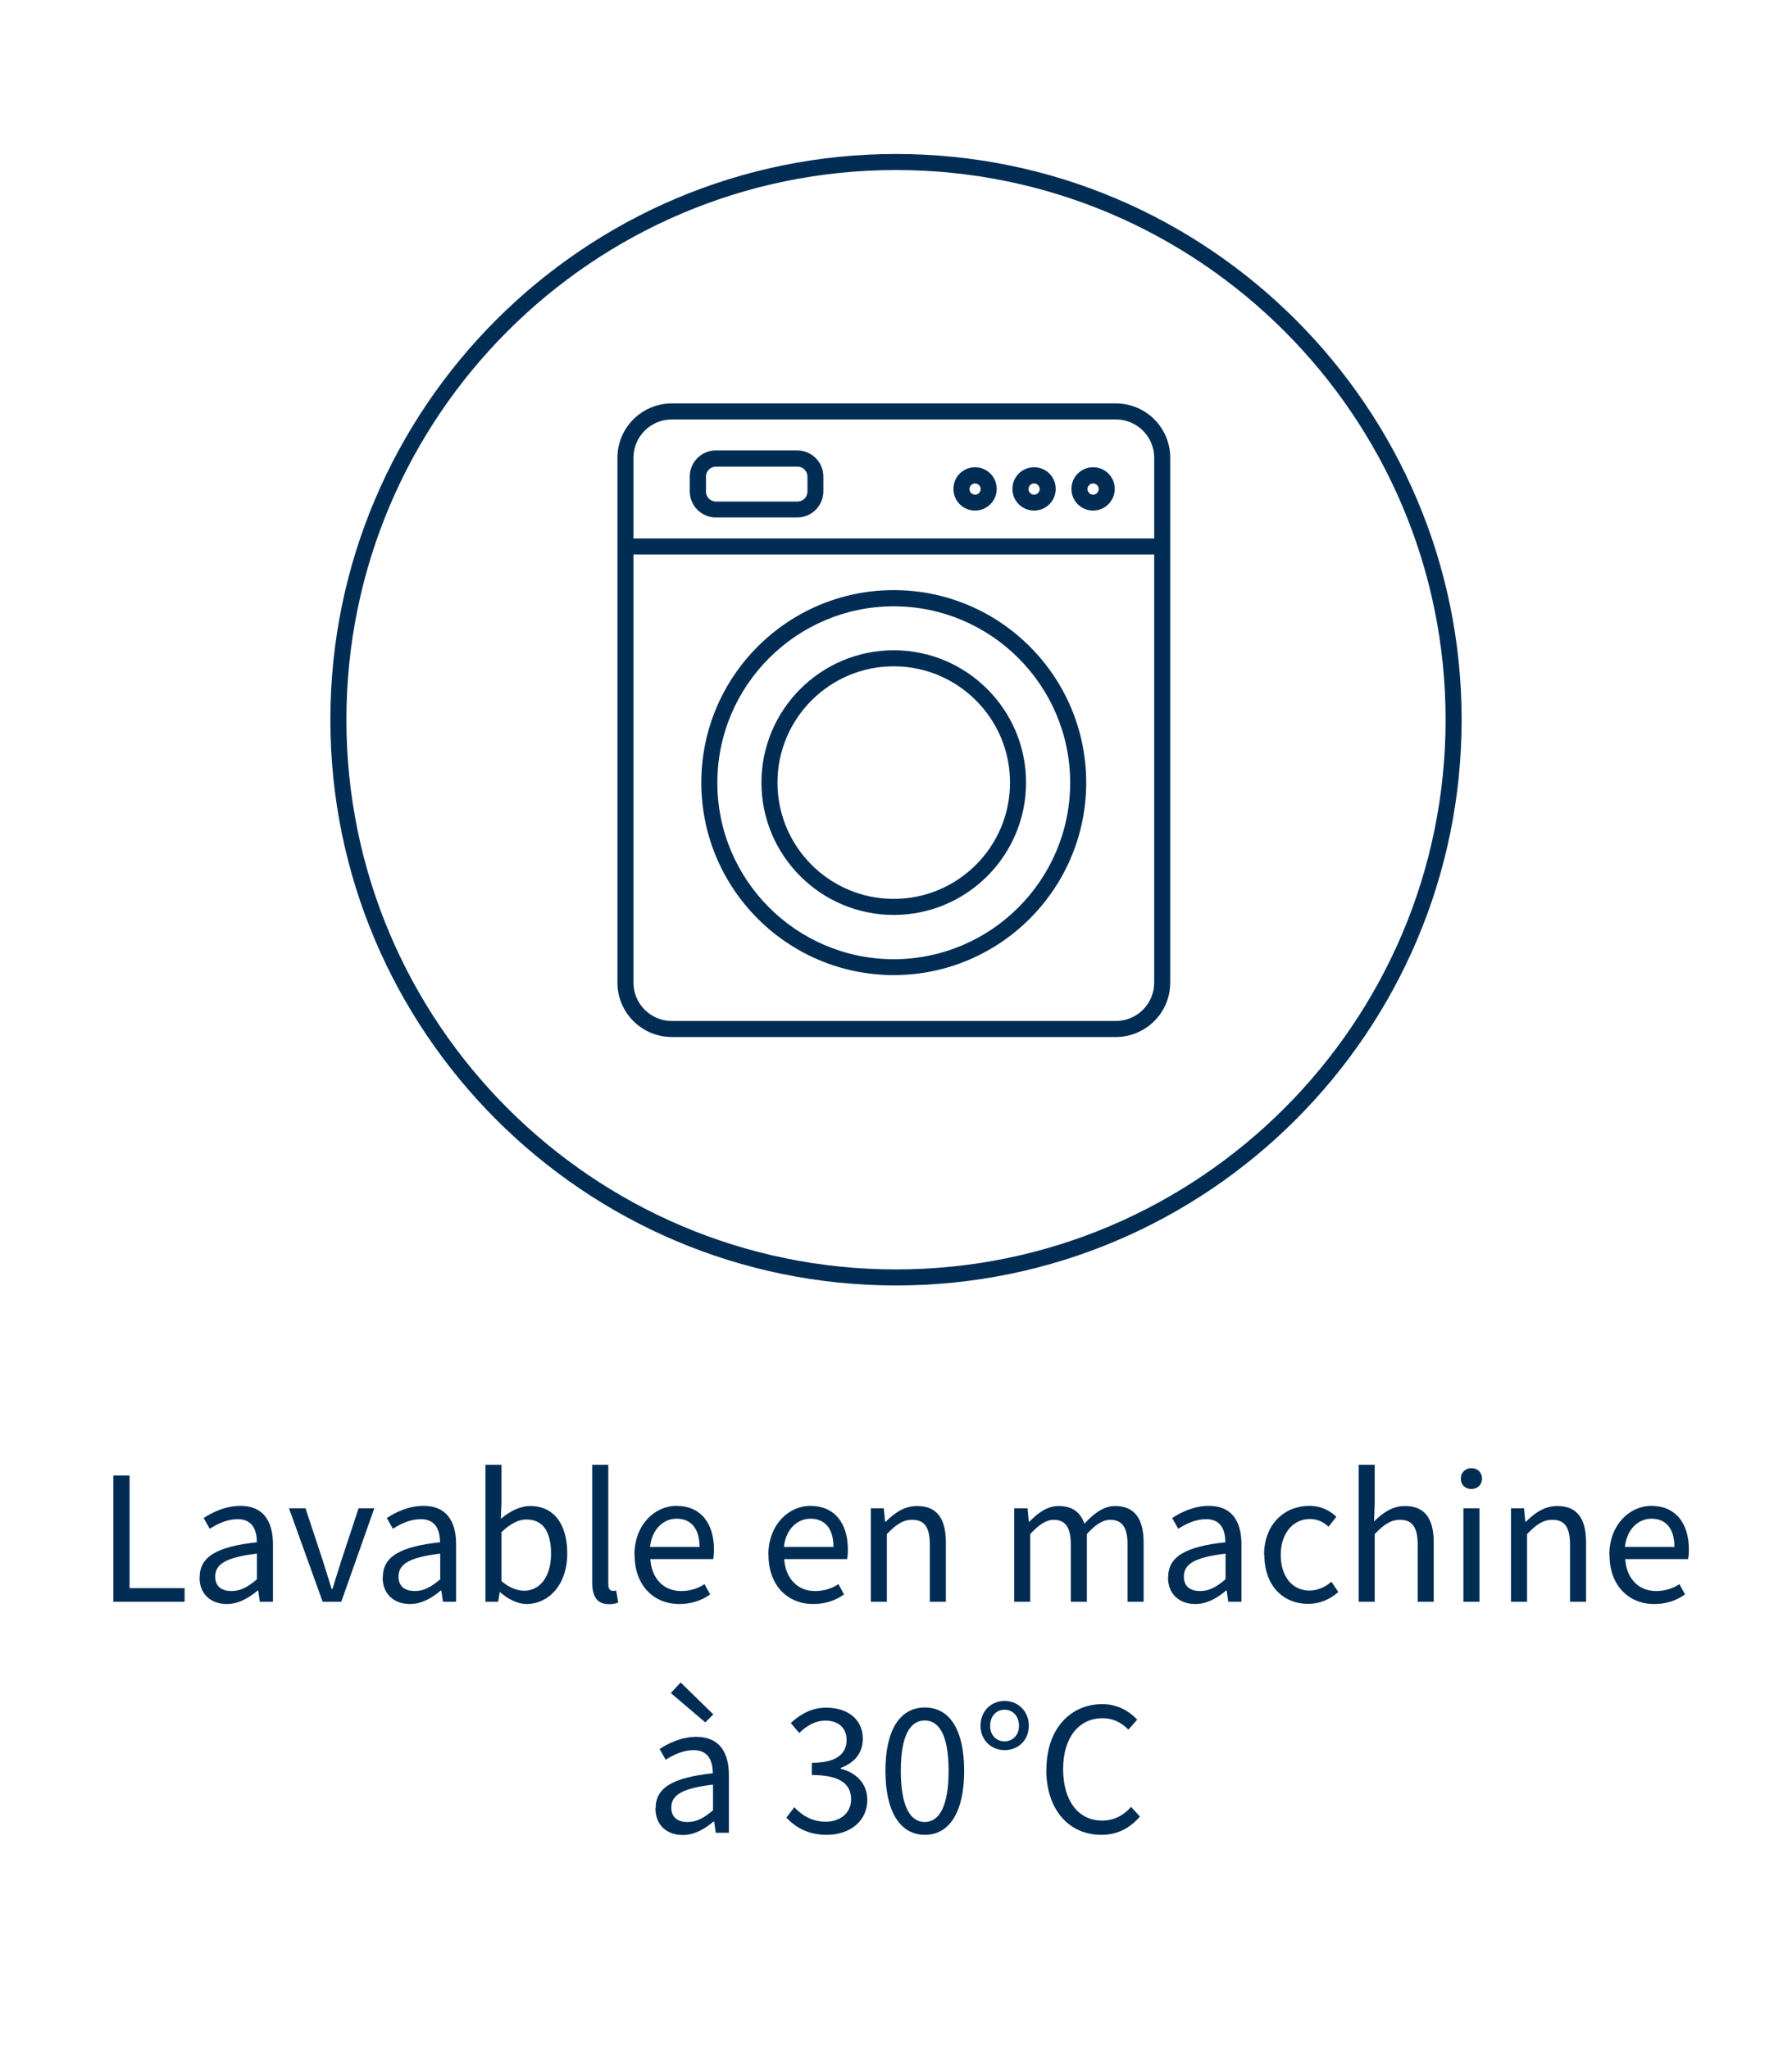 <?xml version="1.0" encoding="UTF-8"?>
<svg id="Calque_1" data-name="Calque 1" xmlns="http://www.w3.org/2000/svg" viewBox="0 0 111.74 127.73">
  <defs>
    <style>
      .cls-1 {
        fill: #012d54;
        stroke-width: 0px;
      }
    </style>
  </defs>
  <g>
    <path class="cls-1" d="M7.07,91.99h1.01v7.02h3.43v.85h-4.44v-7.87Z"/>
    <path class="cls-1" d="M12.45,98.34c0-1.3,1.08-1.92,3.57-2.19-.01-.73-.25-1.44-1.2-1.44-.67,0-1.28.3-1.74.6l-.38-.67c.54-.36,1.36-.76,2.29-.76,1.42,0,2.03.95,2.03,2.39v3.59h-.82l-.1-.7h-.04c-.55.47-1.19.84-1.92.84-.97,0-1.7-.6-1.7-1.66ZM16.02,98.44v-1.58c-1.97.23-2.6.67-2.6,1.43,0,.65.44.9,1.01.9s1.03-.25,1.6-.74Z"/>
    <path class="cls-1" d="M18.02,94.03h1.03l1.09,3.3c.18.58.36,1.16.54,1.73h.05c.17-.56.36-1.15.54-1.73l1.09-3.3h.98l-2.06,5.83h-1.16l-2.1-5.83Z"/>
    <path class="cls-1" d="M23.87,98.34c0-1.3,1.08-1.92,3.57-2.19-.01-.73-.25-1.44-1.2-1.44-.67,0-1.28.3-1.74.6l-.38-.67c.54-.36,1.36-.76,2.29-.76,1.42,0,2.03.95,2.03,2.39v3.59h-.82l-.1-.7h-.04c-.55.47-1.19.84-1.92.84-.97,0-1.7-.6-1.7-1.66ZM27.45,98.44v-1.58c-1.97.23-2.6.67-2.6,1.43,0,.65.44.9,1.01.9s1.03-.25,1.6-.74Z"/>
    <path class="cls-1" d="M31.2,99.26h-.04l-.1.6h-.79v-8.54h1v2.33l-.04,1.04c.54-.46,1.19-.8,1.83-.8,1.5,0,2.31,1.16,2.31,2.96,0,1.99-1.2,3.15-2.53,3.15-.54,0-1.14-.28-1.66-.74ZM34.36,96.86c0-1.28-.44-2.13-1.54-2.13-.49,0-1,.26-1.55.79v3.05c.5.44,1.03.6,1.42.6.96,0,1.67-.86,1.67-2.3Z"/>
    <path class="cls-1" d="M36.93,98.68v-7.36h1v7.44c0,.31.13.42.29.42.06,0,.11,0,.2-.02l.13.74c-.14.07-.32.11-.58.11-.74,0-1.04-.48-1.04-1.32Z"/>
    <path class="cls-1" d="M39.56,96.94c0-1.9,1.28-3.06,2.62-3.06,1.49,0,2.34,1.06,2.34,2.73,0,.22-.01.4-.05.59h-3.92c.08,1.2.82,1.99,1.92,1.99.56,0,1.06-.16,1.46-.43l.35.64c-.5.36-1.13.6-1.93.6-1.56,0-2.78-1.13-2.78-3.06ZM43.62,96.44c0-1.15-.54-1.76-1.43-1.76-.82,0-1.54.65-1.66,1.76h3.08Z"/>
    <path class="cls-1" d="M47.91,96.94c0-1.9,1.28-3.06,2.62-3.06,1.49,0,2.34,1.06,2.34,2.73,0,.22-.01.4-.05.59h-3.92c.08,1.2.82,1.99,1.92,1.99.56,0,1.06-.16,1.46-.43l.35.64c-.5.36-1.13.6-1.93.6-1.56,0-2.78-1.13-2.78-3.06ZM51.97,96.44c0-1.15-.54-1.76-1.43-1.76-.82,0-1.54.65-1.66,1.76h3.08Z"/>
    <path class="cls-1" d="M54.29,94.03h.82l.08.84h.04c.55-.55,1.15-.98,1.96-.98,1.24,0,1.79.79,1.79,2.28v3.69h-1v-3.56c0-1.09-.34-1.55-1.1-1.55-.59,0-1.01.3-1.58.89v4.22h-1v-5.83Z"/>
    <path class="cls-1" d="M63.25,94.03h.82l.08.84h.04c.52-.55,1.12-.98,1.81-.98.9,0,1.38.42,1.62,1.1.6-.65,1.21-1.1,1.92-1.1,1.2,0,1.77.79,1.77,2.28v3.69h-1v-3.56c0-1.09-.35-1.55-1.08-1.55-.46,0-.92.29-1.46.89v4.22h-1v-3.56c0-1.09-.34-1.55-1.08-1.55-.43,0-.91.29-1.45.89v4.22h-1v-5.83Z"/>
    <path class="cls-1" d="M72.84,98.34c0-1.3,1.08-1.92,3.57-2.19-.01-.73-.25-1.44-1.2-1.44-.67,0-1.28.3-1.74.6l-.38-.67c.54-.36,1.36-.76,2.29-.76,1.42,0,2.03.95,2.03,2.39v3.59h-.82l-.1-.7h-.04c-.55.47-1.19.84-1.92.84-.97,0-1.7-.6-1.7-1.66ZM76.42,98.44v-1.58c-1.97.23-2.6.67-2.6,1.43,0,.65.44.9,1.01.9s1.03-.25,1.59-.74Z"/>
    <path class="cls-1" d="M78.82,96.95c0-1.96,1.31-3.07,2.81-3.07.77,0,1.29.3,1.7.68l-.49.62c-.32-.3-.7-.48-1.16-.48-1.06,0-1.82.9-1.82,2.24s.72,2.22,1.79,2.22c.54,0,1.02-.24,1.37-.55l.43.64c-.53.48-1.19.74-1.88.74-1.55,0-2.73-1.12-2.73-3.05Z"/>
    <path class="cls-1" d="M84.72,91.32h1v2.33l-.04,1.2c.54-.53,1.13-.96,1.93-.96,1.24,0,1.79.79,1.79,2.28v3.69h-1v-3.56c0-1.09-.34-1.55-1.1-1.55-.59,0-1.01.3-1.58.89v4.22h-1v-8.54Z"/>
    <path class="cls-1" d="M91.09,92.18c0-.38.28-.65.66-.65s.66.26.66.65-.28.65-.66.65-.66-.25-.66-.65ZM91.25,94.03h1v5.83h-1v-5.83Z"/>
    <path class="cls-1" d="M94.21,94.03h.82l.08.84h.04c.55-.55,1.15-.98,1.96-.98,1.24,0,1.79.79,1.79,2.28v3.69h-1v-3.56c0-1.09-.34-1.55-1.1-1.55-.59,0-1.01.3-1.58.89v4.22h-1v-5.83Z"/>
    <path class="cls-1" d="M100.35,96.94c0-1.9,1.28-3.06,2.62-3.06,1.49,0,2.34,1.06,2.34,2.73,0,.22-.01.4-.05.59h-3.92c.08,1.2.82,1.99,1.92,1.99.56,0,1.06-.16,1.46-.43l.35.64c-.5.36-1.13.6-1.93.6-1.56,0-2.78-1.13-2.78-3.06ZM104.41,96.44c0-1.15-.54-1.76-1.43-1.76-.82,0-1.54.65-1.66,1.76h3.08Z"/>
    <path class="cls-1" d="M40.88,112.74c0-1.3,1.08-1.92,3.57-2.19-.01-.73-.25-1.44-1.2-1.44-.67,0-1.28.3-1.74.6l-.38-.67c.54-.36,1.36-.76,2.29-.76,1.42,0,2.03.95,2.03,2.39v3.59h-.82l-.1-.7h-.04c-.55.47-1.19.84-1.92.84-.97,0-1.7-.6-1.7-1.66ZM41.83,105.55l.61-.66,2.04,1.99-.5.5-2.15-1.83ZM44.46,112.84v-1.58c-1.97.23-2.6.67-2.6,1.43,0,.65.44.9,1.01.9s1.03-.25,1.6-.74Z"/>
    <path class="cls-1" d="M49.03,113.32l.5-.65c.46.48,1.06.9,1.96.9s1.58-.54,1.58-1.39c0-.91-.62-1.52-2.45-1.52v-.76c1.62,0,2.17-.62,2.17-1.43,0-.73-.5-1.2-1.32-1.2-.64,0-1.18.32-1.63.77l-.53-.62c.59-.55,1.3-.96,2.2-.96,1.33,0,2.29.71,2.29,1.94,0,.92-.55,1.51-1.38,1.82v.05c.92.22,1.66.89,1.66,1.94,0,1.36-1.13,2.18-2.53,2.18-1.22,0-2-.52-2.52-1.08Z"/>
    <path class="cls-1" d="M55.21,110.4c0-2.57.92-3.95,2.46-3.95s2.45,1.38,2.45,3.95-.92,3.99-2.45,3.99-2.46-1.43-2.46-3.99ZM59.15,110.4c0-2.24-.6-3.14-1.49-3.14s-1.49.9-1.49,3.14.6,3.19,1.49,3.19,1.49-.95,1.49-3.19Z"/>
    <path class="cls-1" d="M61.14,107.59c0-.95.7-1.55,1.5-1.55s1.51.6,1.51,1.55-.71,1.52-1.51,1.52-1.5-.6-1.5-1.52ZM63.54,107.59c0-.58-.37-1-.9-1s-.9.42-.9,1,.37.97.9.97.9-.41.9-.97Z"/>
    <path class="cls-1" d="M65.25,110.32c0-2.53,1.49-4.08,3.49-4.08.96,0,1.7.46,2.17.97l-.55.62c-.42-.43-.94-.71-1.61-.71-1.48,0-2.46,1.21-2.46,3.17s.94,3.21,2.42,3.21c.75,0,1.32-.3,1.82-.85l.55.6c-.64.73-1.4,1.14-2.41,1.14-1.97,0-3.43-1.51-3.43-4.08Z"/>
  </g>
  <g>
    <path class="cls-1" d="M55.87,9.6c-19.45,0-35.27,15.82-35.27,35.27s15.82,35.27,35.27,35.27,35.27-15.82,35.27-35.27S75.32,9.6,55.87,9.6ZM55.87,79.14c-18.9,0-34.27-15.37-34.27-34.27S36.97,10.6,55.87,10.6s34.27,15.37,34.27,34.27-15.38,34.27-34.27,34.27Z"/>
    <path class="cls-1" d="M69.58,25.15h-27.69c-1.87,0-3.39,1.52-3.39,3.39v32.72c0,1.87,1.52,3.39,3.39,3.39h27.69c1.87,0,3.39-1.52,3.39-3.39V28.54c0-1.87-1.52-3.39-3.39-3.39ZM41.89,26.15h27.69c1.32,0,2.39,1.07,2.39,2.39v5.03h-32.47v-5.03c0-1.32,1.07-2.39,2.39-2.39ZM69.58,63.65h-27.69c-1.32,0-2.39-1.07-2.39-2.39v-26.69h32.47v26.69c0,1.32-1.07,2.39-2.39,2.39Z"/>
    <path class="cls-1" d="M55.73,36.79c-6.62,0-12,5.38-12,12s5.38,12,12,12,12-5.38,12-12-5.38-12-12-12ZM55.73,59.8c-6.07,0-11-4.94-11-11s4.94-11,11-11,11,4.94,11,11-4.94,11-11,11Z"/>
    <path class="cls-1" d="M55.73,40.54c-4.55,0-8.25,3.7-8.25,8.25s3.7,8.25,8.25,8.25,8.25-3.7,8.25-8.25-3.7-8.25-8.25-8.25ZM55.73,56.04c-4,0-7.25-3.25-7.25-7.25s3.25-7.25,7.25-7.25,7.25,3.25,7.25,7.25-3.25,7.25-7.25,7.25Z"/>
    <path class="cls-1" d="M60.8,31.83c.74,0,1.35-.6,1.35-1.35s-.6-1.35-1.35-1.35-1.35.6-1.35,1.35.6,1.35,1.35,1.35ZM60.8,30.14c.19,0,.35.16.35.35s-.16.35-.35.35-.35-.16-.35-.35.16-.35.35-.35Z"/>
    <path class="cls-1" d="M64.48,31.83c.74,0,1.35-.6,1.35-1.35s-.6-1.35-1.35-1.35-1.35.6-1.35,1.35.6,1.35,1.35,1.35ZM64.48,30.14c.19,0,.35.16.35.35s-.16.35-.35.35-.35-.16-.35-.35.16-.35.35-.35Z"/>
    <path class="cls-1" d="M68.16,31.83c.74,0,1.35-.6,1.35-1.35s-.6-1.35-1.35-1.35-1.35.6-1.35,1.35.6,1.35,1.35,1.35ZM68.16,30.14c.19,0,.35.16.35.35s-.16.35-.35.35-.35-.16-.35-.35.16-.35.35-.35Z"/>
    <path class="cls-1" d="M44.64,32.26h5.07c.9,0,1.63-.73,1.63-1.63v-.92c0-.9-.73-1.63-1.63-1.63h-5.07c-.9,0-1.63.73-1.63,1.63v.92c0,.9.73,1.63,1.63,1.63ZM44.02,29.72c0-.35.28-.63.63-.63h5.07c.35,0,.63.28.63.63v.92c0,.35-.28.63-.63.63h-5.07c-.35,0-.63-.28-.63-.63v-.92Z"/>
  </g>
</svg>